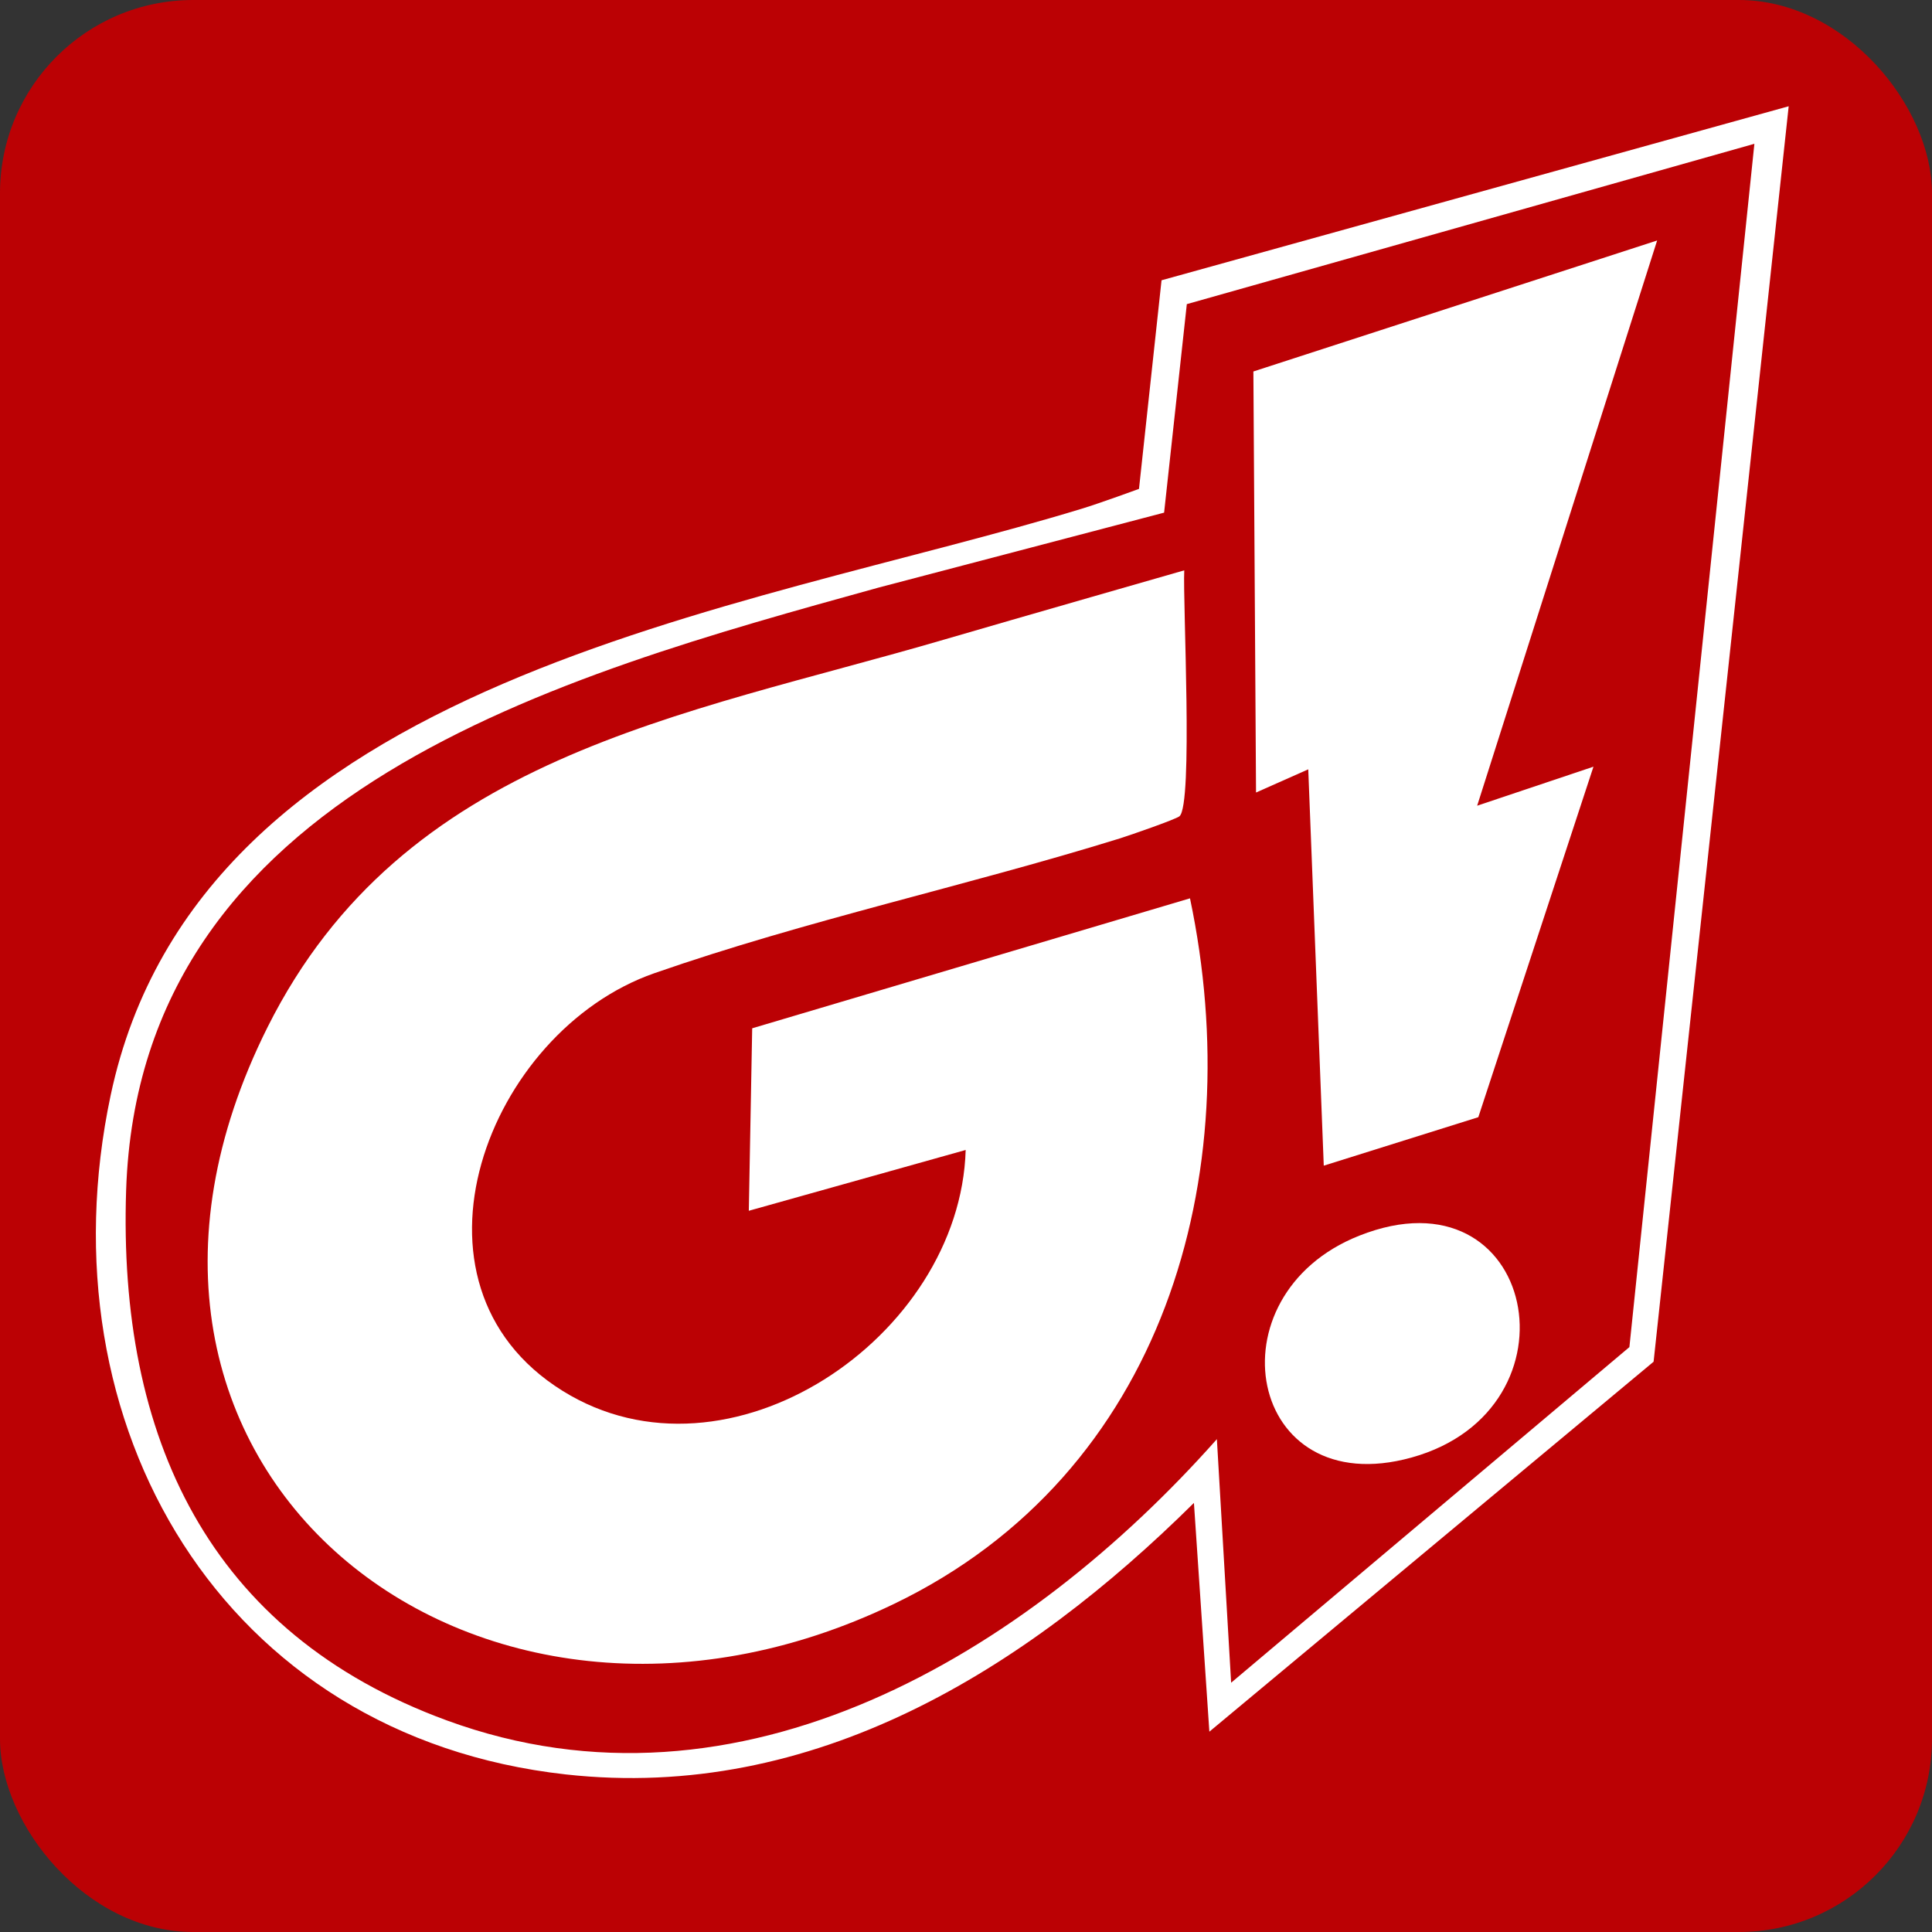 <svg width="200" height="200" viewBox="0 0 200 200" fill="none" xmlns="http://www.w3.org/2000/svg">
<rect x="0" y="0" width="200" height="200" fill="#333333" stroke="none"/>
<g clip-path="url(#clip0_2841_156737)">
<rect width="200" height="200" rx="20" fill="#BB0104"/>
<g clip-path="url(#clip1_2841_156737)">
<path d="M185.164 11L171.18 140.964L125.193 179.262L123.595 155.581C106.116 172.882 84.214 186.529 58.573 183.688C22.99 179.74 4.239 147.473 11.452 113.4C20.619 70.099 77.01 63.337 111.982 52.663C113.944 52.064 117.908 50.609 117.908 50.609L120.242 29.015L185.164 11ZM181.609 14.887L122.859 31.484L120.508 53.068L90.896 60.841C57.991 69.96 14.422 81.799 13.057 123.219C12.216 148.732 21.561 169.05 46.264 178.101C76.606 189.218 106.279 171.158 125.971 148.981L127.447 174.194L168.675 139.451L181.613 14.889L181.61 14.89L181.609 14.887Z" fill="white"/>
<path d="M58.225 143.972C75.403 154.687 99.397 138.452 99.967 119.045L77.517 125.34L77.867 106.449L123.188 92.995C129.238 121.742 120.498 152.549 92.597 166.012C49.101 187 4.895 151.882 27.704 106.319C41.764 78.238 70.452 74.192 97.782 66.197C104.961 64.097 122.594 59.042 122.594 59.042C122.431 62.307 123.532 83.301 122.096 84.502C121.712 84.82 116.92 86.484 115.907 86.798C100.05 91.713 83.459 95.267 67.744 100.744C50.47 106.766 40.435 132.88 58.225 143.972Z" fill="white"/>
<path d="M171.547 24.895L152.916 83.406L164.955 79.367L153.035 115.651L137.036 120.669L135.43 79.641L130.024 82.042L129.75 38.455L171.547 24.895Z" fill="white"/>
<path d="M140.712 127.917C159.034 120.656 164.133 145.887 146.116 150.885C129.098 155.604 125.137 134.091 140.712 127.917Z" fill="white"/>
</g>
</g>
<defs>
<clipPath id="clip0_2841_156737">
<rect width="200" height="200" rx="20" fill="white"/>
</clipPath>
<clipPath id="clip1_2841_156737">
<rect width="200" height="148.971" fill="white" transform="translate(-9 58.962) rotate(-13.875)"/>
</clipPath>
</defs>
</svg>

